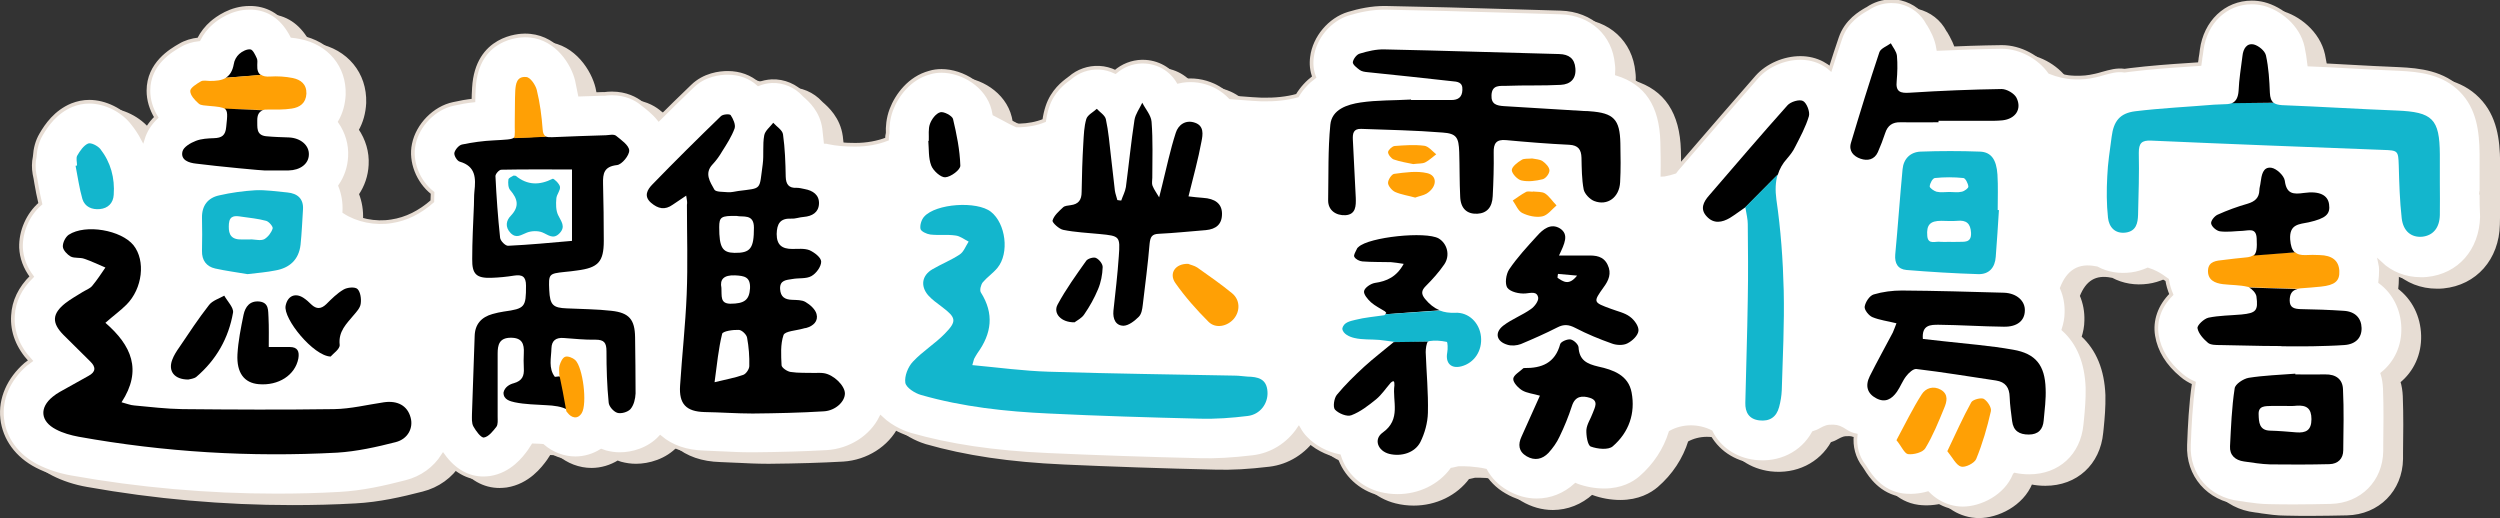 <?xml version="1.0" encoding="utf-8"?>
<!-- Generator: Adobe Illustrator 25.0.0, SVG Export Plug-In . SVG Version: 6.00 Build 0)  -->
<svg version="1.1" xmlns="http://www.w3.org/2000/svg" xmlns:xlink="http://www.w3.org/1999/xlink" x="0px" y="0px"
	 viewBox="0 0 1022.3 212" style="enable-background:new 0 0 1022.3 212;" xml:space="preserve">
<rect x="0" y="0" width="1022.3" height="212" fill="#333333" stroke="none"/>
<style type="text/css">
	.st0{fill:#E7DDD4;stroke:#E7DDD4;stroke-width:1.5;stroke-miterlimit:10;}
	.st1{fill:#FFFFFF;stroke:#E7DDD4;stroke-width:1.5;stroke-miterlimit:10;}
	.st2{fill:#13B6CD;}
	.st3{fill:#FFA005;}
</style>
<g id="圖層_4">
	<path class="st0" d="M1021.6,82.4l-0.9-0.1L1021.6,82.4L1021.6,82.4c0-1.4,0-2.7,0-4.1l0-3.5c0-2.8,0-5.6,0-8.4
		c-0.1-9.2-1.2-18.7-8.3-25.9c-7.3-7.4-17-8.4-25.5-8.8c-6.8-0.3-13.6-0.6-20.3-1c-5.3-0.3-10.8-0.6-16.3-0.8
		c-0.3-2.7-0.7-5.2-1.2-7.5c-2-9.1-10.3-15.5-17.4-17.3c-1.6-0.4-3.3-0.6-4.9-0.6c-10.6,0-19,8-20.5,19.5c-0.1,1.1-0.3,2.2-0.5,3.4
		l0,0.2c-0.1,0.7-0.2,1.4-0.3,2.1c-1.5,0.1-2.9,0.2-4.4,0.3c-7.8,0.5-15.9,1.1-24.1,2.1c-0.7,0.1-1.5,0.2-2.2,0.3
		c-3.2-0.5-6,0.4-9,1.2c-1,0.3-2,0.6-3,0.8c-3.1,0.7-5,0.9-8.7,0.8c-3.3-0.1-6.6-0.9-9.9-2.2c-4.4-6.2-12.2-10.3-19.5-10.3l-0.3,0
		c-8.3,0.1-16.8,0.4-25.8,0.8c-0.7-4.7-2.8-8.1-3.9-10l-0.1-0.1c-0.1-0.1-0.1-0.2-0.2-0.3c-2.3-4.4-6.3-7.5-11.2-8.7
		c-1.3-0.3-2.5-0.4-3.8-0.4c-3.5,0-6.9,1.1-9.8,3.1l-0.4,0.2c-2.4,1.4-8.2,4.7-10.6,11.8c-1.3,3.9-2.7,8-4.1,12.5
		c-1-0.9-2.1-1.6-3.2-2.2c-2.8-1.5-5.9-2.2-9.1-2.2c-6.6,0-13.5,3-17.7,7.7C716,45.6,706.8,56.2,698,66.5l-5,5.8
		c-0.4,0.5-0.8,0.9-1.2,1.5c-1.5,0.5-2.7,0.8-3.8,1c-0.4,0.1-0.8,0.2-1.3,0.2c0.1-4.9,0-9.5-0.1-13.5c-0.4-15-6.5-24.1-18.5-27.8
		c0.1-1.3,0.1-2.7-0.1-4.1c-1.1-12.3-10.4-20.8-23-21.2c-6.8-0.2-13.6-0.4-20.5-0.6c-16.7-0.5-34-1-51-1.3
		c-5.9-0.1-11.3,1.2-15.3,2.4c-7.6,2.3-13.9,9.7-14.9,17.7c-0.4,2.9-0.1,5.6,0.9,8.2c-2.8,2.1-5.1,4.6-6.9,7.6
		c-4.3,1.2-9.1,1.7-14.5,1.6c-2.6-0.1-5.2-0.3-7.7-0.5c-1.7-0.1-3.5-0.3-5.2-0.4c-3.2-3.4-6.9-5-8.3-5.5c-4.2-1.6-8.8-1.9-13-0.9
		c-3-5.1-8.5-8.2-14.5-8.2l-0.4,0c-4,0.1-7.8,1.6-10.8,4.2c-2.1-1-4.3-1.6-6.6-1.7c-4.4-0.2-8.7,1.3-12,4.2
		c-0.1,0.1-0.2,0.2-0.3,0.2l-0.1,0.1c-2.2,1.6-6.7,5-8.8,11.4c-0.6,1.8-1,3.6-1.3,5.7c-3.2,1.3-6.6,1.9-10.1,2c-0.4,0-0.8,0-1.2,0
		c-1.8-0.8-3.7-1.8-5.5-2.8c-1.2-0.6-2.4-1.3-3.6-1.9c-0.1-0.6-0.3-1.3-0.4-1.9c-2.4-9.8-12.6-15.7-21.1-15.7
		c-1.7,0-3.3,0.2-4.9,0.7c-8.2,2.2-13.4,9.3-15.6,15.1c-1.4,3.7-1.6,7.2-1.5,9.6c-0.2,0.8-0.3,1.6-0.3,2.5
		c-3.9,1.5-8.3,2.3-12.9,2.3c0,0,0,0-0.1,0c-4.3,0-7.7-0.3-11-1c-0.4-0.1-0.7-0.2-1.1-0.2c-0.2-2-0.4-3.8-0.6-5.5
		c-1-7.3-5.7-11.5-8-13.5l-0.1-0.1c-0.1-0.1-0.2-0.2-0.2-0.2c-3.3-3.6-8.1-5.7-13.1-5.5c-1.9,0.1-3.8,0.5-5.5,1.2
		c-3.3-3-7.7-4.6-12.5-4.6c-3.3,0-9.6,0.7-14.5,5.5c-4.9,4.7-9.4,9.1-13.7,13.4c-2.2-2.7-4.8-4.7-6.5-6l-0.6-0.5
		c-2.3-1.8-6.3-4-12.1-4c-1.2,0-2.2,0.1-2.9,0.2l-0.9,0c-3.1,0.1-6.1,0.2-9.3,0.3c-0.4-2-0.8-3.9-1.2-5.9c-1.6-6.7-8-17.1-19.1-18.2
		c-0.8-0.1-1.5-0.1-2.3-0.1c-2,0-19.5,0.6-20.7,21.4c-0.1,1.9-0.2,3.7-0.2,5.2c-2.8,0.3-5.6,0.8-8.2,1.4
		c-7.7,1.6-14.6,8.6-16.2,16.5c-1.5,7,1.7,15.2,7.7,19.9c0,1.1-0.1,2.1-0.1,2.9l0,0.5c-5.1,4.5-10.7,7.3-16.7,8.2
		c-6.6,1.1-14-0.4-19.3-3.9c0.2-3.8-0.4-7.3-1.7-10.6c2.4-3.5,3.8-7.6,4-11.9c0.3-5.1-1.2-10.1-4.1-14.3c1.9-3.3,2.9-7,3.1-11
		c0.4-11.9-7.4-21.3-19.4-23.6c-1.1-0.2-2.2-0.4-3.3-0.5c-3.5-6.8-8.6-10.7-15.1-11.4c-0.8-0.1-1.6-0.1-2.3-0.1
		c-7.6,0-13.3,4.3-15.4,6.1c-2.1,1.8-4,4.2-5.3,6.8c-2.8,0.3-5.5,1.1-7.8,2.5c-3.5,2-12.8,7.4-12.8,18.5c0,3.8,1.1,7.4,3.2,10.9
		c-2.7,2.6-4.5,5.5-5.5,8.8c-1.2-2.3-2.6-4.4-4.2-6.4c-4.1-5.3-11.2-8.8-17.7-8.8c-2.5,0-4.8,0.5-7.1,1.4c-6.7,2.8-10.4,8.2-12.6,12
		c-1.6,2.7-2.4,5.8-2.6,9.1c-0.5,2.3-0.5,4.7-0.1,7c0.3,1.3,0.5,2.5,0.7,3.8c0.5,2.8,1,5.6,1.7,8.4c-5.1,4.4-8.1,11.3-7.9,18
		c0.2,4.2,1.7,8.2,4.4,11.8c-4.8,4.7-7.4,10.1-7.7,16c-0.4,6.6,2,12.8,7.2,18.4c-0.7,0.5-1.3,1-2,1.5c-7.2,5.9-10.8,14-9.9,22.1
		c0.9,8.1,6,15.2,14.2,19.4c4.1,2.1,8.9,3.7,14.1,4.6c27.5,4.9,55.7,7.4,83.8,7.4c8.5,0,17.2-0.2,25.8-0.7
		c9.5-0.5,18.7-2.6,27.2-4.8c6.4-1.6,11.8-5.5,15.2-10.9c4.5,6.2,10.1,9.4,16.5,9.4c0.9,0,1.9-0.1,2.8-0.2c8.9-1.4,13.9-8.1,16-11
		c0.5-0.7,1-1.5,1.5-2.3c0.8,0,1.7,0.1,2.5,0.1l1.4,0.1c3.8,3.3,8.6,5.1,13.4,5.1c3.7,0,7.4-1.1,10.6-3.1c0.6,0.2,1.1,0.4,1.7,0.6
		c1.9,0.5,3.8,0.8,5.9,0.8c5,0,11.8-1.8,16.5-6.9c4.6,3.9,10.6,6,18,6.2c2.3,0.1,4.5,0.2,6.8,0.3l0.2,0c3.9,0.2,8,0.4,12.2,0.4l1,0
		c11.4-0.1,21-0.4,30-0.9c9.4-0.6,18-6,22-14c4.8,4.6,10.4,6.4,12,6.9c16.1,4.6,34,7.3,56.3,8.3c19.8,0.9,40.6,1.6,61.9,2.1
		c6.7,0.2,13.5-0.2,22-1.2c7.6-0.9,14.4-5.2,18.7-11.6c0.8,1.4,1.7,2.7,2.8,3.8c3.5,3.7,8.6,6.4,13.7,7.4
		c2.3,7.5,8.6,13.4,16.6,15.4c2.4,0.6,4.8,0.9,7.3,0.9c8.9,0,17.2-4,22.2-10.8l0.6-0.1c0.7-0.2,1.4-0.3,2.2-0.5c1.4,0,3,0,4.5,0.1
		c2.1,0.2,4.3,0.4,6.4,0.9c1.9,3.5,4.9,6.6,8.6,8.7c3.9,2.3,8.1,3.5,12.4,3.5c5.8,0,11.4-2.2,15.9-6.3c0.2,0.1,0.3,0.1,0.5,0.2
		c3.5,1.3,7.4,2,11.2,2c7.3,0,12.1-2.8,14.8-5.1c5.9-5.1,10.1-11.5,12.3-18.6c5-2.8,11.3-2.8,16.5-0.2c3.4,6.8,9.9,11.2,17.9,12.2
		c10.1,1.2,19.4-3.3,24.1-11.8c1-0.3,2-0.7,3-1.3c1.9-1,2.6-1.4,5.2-1.3c1.8,0.1,2.8,0.5,5.1,2c1.2,0.8,2.5,1.3,3.9,1.6
		c-0.5,4.4,0.7,8.9,3.4,12.4c0.1,0.2,0.5,0.8,0.8,1.2c1.8,2.9,6.2,9.7,15,10.9c3.2,0.4,6.8,0.2,10.3-0.8c2.6,2.6,5.5,4.4,8.9,5.4
		c1.7,0.5,3.5,0.8,5.4,0.8c7.6,0,17.6-4.8,21.2-13.7l0.1-0.1c1.9,0.4,3.8,0.6,5.9,0.6c12.5,0,21.7-8.4,22.9-21l0.2-1.9
		c0.4-4,0.8-8.6,0.7-13.4c-0.4-10.1-3.6-18.1-9.8-23.7c0.7-2.2,1.2-4.5,1.2-6.9c0.1-3.4-0.5-6.8-1.9-10c2.7-6.9,7.1-9.5,13.7-8.2
		c0.2,0,0.4,0.1,0.6,0.1l0,0c4.3,2.3,9.2,3.1,14.3,2.4c2.3-0.3,4.5-1,6.6-1.9c1.3,0.4,2.4,0.9,3.4,1.4c1.6,0.8,3,1.8,4.5,2.9
		c0.3,2,0.9,4,1.7,5.9c-4.8,4.8-6.9,10.8-5.9,16.8c1,6,4.3,11.5,10.1,16.3c1.5,1.3,3.2,2.3,5,3.1c-1.3,8.8-1.7,17.6-2,25.3
		c-0.6,12.4,7.9,22.2,20.5,23.7c0.9,0.1,1.7,0.2,2.7,0.4c2.9,0.4,6.2,0.9,9.8,0.9c3.4,0.1,7.1,0.1,10.7,0.1c4.5,0,9.2-0.1,14.3-0.2
		c12.7-0.3,22-9.7,22.2-22.3l0-2.5c0.1-7.5,0.2-15.3-0.1-23.2c-0.1-2.1-0.4-4.1-1-6c5.6-4.5,8.7-11.3,8.5-18.8
		c-0.2-7.6-3.6-14.4-9.4-18.7c0.2-1.6,0.3-3.3,0.3-4.9c0-0.9-0.1-1.9-0.3-2.8c4.4,4.2,10.2,6.5,16.6,6.5c0.9,0,1.7,0,2.6-0.1
		c13.1-1.3,22.1-11.5,22.4-25.4C1021.6,88.6,1021.6,85.5,1021.6,82.4z"/>
</g>
<g id="圖層_3">
	<path class="st1" d="M1014.7,78.9l-0.9-0.1L1014.7,78.9L1014.7,78.9c0-1.4,0-2.7,0-4.1l0-3.5c0-2.8,0-5.6,0-8.4
		c-0.1-9.2-1.2-18.7-8.3-25.9c-7.3-7.4-17-8.4-25.5-8.8c-6.8-0.3-13.6-0.6-20.3-1c-5.3-0.3-10.8-0.6-16.3-0.8
		c-0.3-2.7-0.7-5.2-1.2-7.5c-2-9.1-10.3-15.5-17.4-17.3c-1.6-0.4-3.3-0.6-4.9-0.6c-10.6,0-19,8-20.5,19.5c-0.1,1.1-0.3,2.2-0.5,3.4
		l0,0.2c-0.1,0.7-0.2,1.4-0.3,2.1c-1.5,0.1-2.9,0.2-4.4,0.3c-7.8,0.5-15.9,1.1-24.1,2.1c-0.7,0.1-1.5,0.2-2.2,0.3
		c-3.2-0.5-6,0.4-9,1.2c-1,0.3-2,0.6-3,0.8c-3.1,0.7-5,0.9-8.7,0.8c-3.3-0.1-6.6-0.9-9.9-2.2c-4.4-6.2-12.2-10.3-19.5-10.3l-0.3,0
		c-8.3,0.1-16.8,0.4-25.8,0.8c-0.7-4.7-2.8-8.1-3.9-10l-0.1-0.1c-0.1-0.1-0.1-0.2-0.2-0.3c-2.3-4.4-6.3-7.5-11.2-8.7
		c-1.3-0.3-2.5-0.4-3.8-0.4c-3.5,0-6.9,1.1-9.8,3.1l-0.4,0.2c-2.4,1.4-8.2,4.7-10.6,11.8c-1.3,3.9-2.7,8-4.1,12.5
		c-1-0.9-2.1-1.6-3.2-2.2c-2.8-1.5-5.9-2.2-9.1-2.2c-6.6,0-13.5,3-17.7,7.7C709.1,42.1,700,52.7,691.1,63l-5,5.8
		c-0.4,0.5-0.8,0.9-1.2,1.5c-1.5,0.5-2.7,0.8-3.8,1c-0.4,0.1-0.8,0.2-1.3,0.2c0.1-4.9,0-9.5-0.1-13.5c-0.4-15-6.5-24.1-18.5-27.8
		c0.1-1.3,0.1-2.7-0.1-4.1C660,14,650.8,5.5,638.2,5.1c-6.8-0.2-13.6-0.4-20.5-0.6c-16.7-0.5-34-1-51-1.3
		c-5.9-0.1-11.3,1.2-15.3,2.4c-7.6,2.3-13.9,9.7-14.9,17.7c-0.4,2.9-0.1,5.6,0.9,8.2c-2.8,2.1-5.1,4.6-6.9,7.6
		c-4.3,1.2-9.1,1.7-14.5,1.6c-2.6-0.1-5.2-0.3-7.7-0.5c-1.7-0.1-3.5-0.3-5.2-0.4c-3.2-3.4-6.9-5-8.3-5.5c-4.2-1.6-8.8-1.9-13-0.9
		c-3-5.1-8.5-8.2-14.5-8.2l-0.4,0c-4,0.1-7.8,1.6-10.8,4.2c-2.1-1-4.3-1.6-6.6-1.7c-4.4-0.2-8.7,1.3-12,4.2
		c-0.1,0.1-0.2,0.2-0.3,0.2l-0.1,0.1c-2.2,1.6-6.7,5-8.8,11.4c-0.6,1.8-1,3.6-1.3,5.7c-3.2,1.3-6.6,1.9-10.1,2c-0.4,0-0.8,0-1.2,0
		c-1.8-0.8-3.7-1.8-5.5-2.8c-1.2-0.6-2.4-1.3-3.6-1.9c-0.1-0.6-0.3-1.3-0.4-1.9C403.7,34.9,393.5,29,385,29c-1.7,0-3.3,0.2-4.9,0.7
		c-8.2,2.2-13.4,9.3-15.6,15.1c-1.4,3.7-1.6,7.2-1.5,9.6c-0.2,0.8-0.3,1.6-0.3,2.5c-3.9,1.5-8.3,2.3-12.9,2.3c0,0,0,0-0.1,0
		c-4.3,0-7.7-0.3-11-1c-0.4-0.1-0.7-0.2-1.1-0.2c-0.2-2-0.4-3.8-0.6-5.5c-1-7.3-5.7-11.5-8-13.5l-0.1-0.1c-0.1-0.1-0.2-0.2-0.2-0.2
		c-3.3-3.6-8.1-5.7-13.1-5.5c-1.9,0.1-3.8,0.5-5.5,1.2c-3.3-3-7.7-4.6-12.5-4.6c-3.3,0-9.6,0.7-14.5,5.5c-4.9,4.7-9.4,9.1-13.7,13.4
		c-2.2-2.7-4.8-4.7-6.5-6l-0.6-0.5c-2.3-1.8-6.3-4-12.1-4c-1.2,0-2.2,0.1-2.9,0.2l-0.9,0c-3.1,0.1-6.1,0.2-9.3,0.3
		c-0.4-2-0.8-3.9-1.2-5.9c-1.6-6.7-8-17.1-19.1-18.2c-0.8-0.1-1.5-0.1-2.3-0.1c-2,0-19.5,0.6-20.7,21.4c-0.1,1.9-0.2,3.7-0.2,5.2
		c-2.8,0.3-5.6,0.8-8.2,1.4c-7.7,1.6-14.6,8.6-16.2,16.5c-1.5,7,1.7,15.2,7.7,19.9c0,1.1-0.1,2.1-0.1,2.9l0,0.5
		c-5.1,4.5-10.7,7.3-16.7,8.2c-6.6,1.1-14-0.4-19.3-3.9c0.2-3.8-0.4-7.3-1.7-10.6c2.4-3.5,3.8-7.6,4-11.9c0.3-5.1-1.2-10.1-4.1-14.3
		c1.9-3.3,2.9-7,3.1-11c0.4-11.9-7.4-21.3-19.4-23.6c-1.1-0.2-2.2-0.4-3.3-0.5c-3.5-6.8-8.6-10.7-15.1-11.4
		c-0.8-0.1-1.6-0.1-2.3-0.1c-7.6,0-13.3,4.3-15.4,6.1c-2.1,1.8-4,4.2-5.3,6.8c-2.8,0.3-5.5,1.1-7.8,2.5c-3.5,2-12.8,7.4-12.8,18.5
		c0,3.8,1.1,7.4,3.2,10.9c-2.7,2.6-4.5,5.5-5.5,8.8c-1.2-2.3-2.6-4.4-4.2-6.4c-4.1-5.3-11.2-8.8-17.7-8.8c-2.5,0-4.8,0.5-7.1,1.4
		c-6.7,2.8-10.4,8.2-12.6,12c-1.6,2.7-2.4,5.8-2.6,9.1c-0.5,2.3-0.5,4.7-0.1,7c0.3,1.3,0.5,2.5,0.7,3.8c0.5,2.8,1,5.6,1.7,8.4
		c-5.1,4.4-8.1,11.3-7.9,18c0.2,4.2,1.7,8.2,4.4,11.8c-4.8,4.7-7.4,10.1-7.7,16c-0.4,6.6,2,12.8,7.2,18.4c-0.7,0.5-1.3,1-2,1.5
		C3.6,155,0,163,0.9,171.2c0.9,8.1,6,15.2,14.2,19.4c4.1,2.1,8.9,3.7,14.1,4.6c27.5,4.9,55.7,7.4,83.8,7.4c8.5,0,17.2-0.2,25.8-0.7
		c9.5-0.5,18.7-2.6,27.2-4.8c6.4-1.6,11.8-5.5,15.2-10.9c4.5,6.2,10.1,9.4,16.5,9.4c0.9,0,1.9-0.1,2.8-0.2c8.9-1.4,13.9-8.1,16-11
		c0.5-0.7,1-1.5,1.5-2.3c0.8,0,1.7,0.1,2.5,0.1l1.4,0.1c3.8,3.3,8.6,5.1,13.4,5.1c3.7,0,7.4-1.1,10.6-3.1c0.6,0.2,1.1,0.4,1.7,0.6
		c1.9,0.5,3.8,0.8,5.9,0.8c5,0,11.8-1.8,16.5-6.9c4.6,3.9,10.6,6,18,6.2c2.3,0.1,4.5,0.2,6.8,0.3l0.2,0c3.9,0.2,8,0.4,12.2,0.4l1,0
		c11.4-0.1,21-0.4,30-0.9c9.4-0.6,18-6,22-14c4.8,4.6,10.4,6.4,12,6.9c16.1,4.6,34,7.3,56.3,8.3c19.8,0.9,40.6,1.6,61.9,2.1
		c6.7,0.2,13.5-0.2,22-1.2c7.6-0.9,14.4-5.2,18.7-11.6c0.8,1.4,1.7,2.7,2.8,3.8c3.5,3.7,8.6,6.4,13.7,7.4
		c2.3,7.5,8.6,13.4,16.6,15.4c2.4,0.6,4.8,0.9,7.3,0.9c8.9,0,17.2-4,22.2-10.8l0.6-0.1c0.7-0.2,1.4-0.3,2.2-0.5c1.4,0,3,0,4.5,0.1
		c2.1,0.2,4.3,0.4,6.4,0.9c1.9,3.5,4.9,6.6,8.6,8.7c3.9,2.3,8.1,3.5,12.4,3.5c5.8,0,11.4-2.2,15.9-6.3c0.2,0.1,0.3,0.1,0.5,0.2
		c3.5,1.3,7.4,2,11.2,2c7.3,0,12.1-2.8,14.8-5.1c5.9-5.1,10.1-11.5,12.3-18.6c5-2.8,11.3-2.8,16.5-0.2c3.4,6.8,9.9,11.2,17.9,12.2
		c10.1,1.2,19.4-3.3,24.1-11.8c1-0.3,2-0.7,3-1.3c1.9-1,2.6-1.4,5.2-1.3c1.8,0.1,2.8,0.5,5.1,2c1.2,0.8,2.5,1.3,3.9,1.6
		c-0.5,4.4,0.7,8.9,3.4,12.4c0.1,0.2,0.5,0.8,0.8,1.2c1.8,2.9,6.2,9.7,15,10.9c3.2,0.4,6.8,0.2,10.3-0.8c2.6,2.6,5.5,4.4,8.9,5.4
		c1.7,0.5,3.5,0.8,5.4,0.8c7.6,0,17.6-4.8,21.2-13.7l0.1-0.1c1.9,0.4,3.8,0.6,5.9,0.6c12.5,0,21.7-8.4,22.9-21l0.2-1.9
		c0.4-4,0.8-8.6,0.7-13.4c-0.4-10.1-3.6-18.1-9.8-23.7c0.7-2.2,1.2-4.5,1.2-6.9c0.1-3.4-0.5-6.8-1.9-10c2.7-6.9,7.1-9.5,13.7-8.2
		c0.2,0,0.4,0.1,0.6,0.1l0,0c4.3,2.3,9.2,3.1,14.3,2.4c2.3-0.3,4.5-1,6.6-1.9c1.3,0.4,2.4,0.9,3.4,1.4c1.6,0.8,3,1.8,4.5,2.9
		c0.3,2,0.9,4,1.7,5.9c-4.8,4.8-6.9,10.8-5.9,16.8c1,6,4.3,11.5,10.1,16.3c1.5,1.3,3.2,2.3,5,3.1c-1.3,8.8-1.7,17.6-2,25.3
		c-0.6,12.4,7.9,22.2,20.5,23.7c0.9,0.1,1.7,0.2,2.7,0.4c2.9,0.4,6.2,0.9,9.8,0.9c3.4,0.1,7.1,0.1,10.7,0.1c4.5,0,9.2-0.1,14.3-0.2
		c12.7-0.3,22-9.7,22.2-22.3l0-2.5c0.1-7.5,0.2-15.3-0.1-23.2c-0.1-2.1-0.4-4.1-1-6c5.6-4.5,8.7-11.3,8.5-18.8
		c-0.2-7.6-3.6-14.4-9.4-18.7c0.2-1.6,0.3-3.3,0.3-4.9c0-0.9-0.1-1.9-0.3-2.8c4.4,4.2,10.2,6.5,16.6,6.5c0.9,0,1.7,0,2.6-0.1
		c13.1-1.3,22.1-11.5,22.4-25.4C1014.7,85.1,1014.7,82,1014.7,78.9z"/>
</g>
<g id="圖層_2">
	<path d="M280.6,80c-2.3,1.5-3.9,2.6-5.5,3.7c-3.2,2.3-6,1.7-8.9-0.8c-3.1-2.7-1.4-5.4,0.4-7.3c9.2-9.5,18.7-18.9,28.2-28.1
		c0.8-0.8,3.6-1,4-0.4c1,1.5,2.1,3.9,1.6,5.4c-1.2,3.3-3.2,6.4-5.1,9.4c-1.1,1.9-2.4,3.7-3.9,5.3c-3.5,3.7-1,7.2,0.7,10.3
		c0.6,1.1,3.6,0.9,5.6,1.1c1.4,0.1,2.8-0.3,4.2-0.5c9.9-1.3,8.5-0.1,10-11c0.5-3.8-0.1-7.9,0.6-11.7c0.3-1.9,2.4-3.5,3.7-5.2
		c1.4,1.6,3.8,3,4,4.8c0.8,5.7,1,11.5,1.1,17.3c0.1,3.1,1.3,4.7,4.5,4.5c1.1,0,2.2,0.3,3.2,0.5c3.4,0.6,6.1,2.4,5.9,6.1
		c-0.2,3.5-2.8,5-6.2,5.3c-1.7,0.1-3.4,0.8-5.1,0.7c-4.6-0.2-5.9,2.1-6,6.3c0,4.5,2.2,6.1,6.4,6.1c2.3,0,4.9-0.3,7,0.5
		c2,0.9,4.8,3,4.8,4.7c0,2-2,4.8-4,5.9c-2.1,1.2-5.2,0.7-7.8,1.2c-2.4,0.4-5.2,0.4-5,4.1c0.2,3.2,1.9,4.3,4.9,4.4
		c1.9,0.1,4,0,5.5,0.9c1.9,1.1,4,3,4.5,4.9c0.8,2.9-1.3,4.9-4.2,5.7c-0.5,0.1-0.9,0.1-1.4,0.3c-2.8,0.8-7.3,1-7.9,2.6
		c-1.3,3.8-1,8.2-0.8,12.4c0.1,1,2.3,2.5,3.7,2.7c3.2,0.5,6.6,0.3,9.8,0.4c1.3,0,2.5-0.1,3.8,0.1c4,0.6,8.6,5.1,8.6,8.3
		c0,3.3-3.8,7-8.6,7.3c-9.7,0.6-19.4,0.8-29.1,0.9c-6.6,0-13.1-0.5-19.7-0.6c-7.5-0.2-10.5-3.3-10-10.8c0.8-12.5,2.2-24.9,2.7-37.3
		c0.5-12.2,0.1-24.4,0.1-36.6C281.1,82.7,280.9,81.9,280.6,80z M292.2,156.3c4.8-1.2,8.4-1.8,11.7-3c1.2-0.4,2.5-2.4,2.5-3.6
		c0.1-3.9-0.2-7.8-0.9-11.6c-0.2-1.3-2.2-3.2-3.4-3.2c-2.3-0.1-6.5,0.5-6.8,1.6C293.8,142.6,293.2,148.9,292.2,156.3z M301.2,88.3
		c-6.3-0.1-7.1,0.4-7.1,4.6c0,8.3,1.3,10.4,6.2,10.5c6.6,0.1,8-1.8,8-10.3C308.3,87.3,303.8,88.9,301.2,88.3z M295,117.7
		c0.2,3.4-0.6,6.4,3.6,6.5c5.9,0,7.8-1.6,8.1-6.3c0.2-4.7-2.3-5.1-6.1-5.3C295.9,112.4,294.3,114.3,295,117.7z"/>
	<path d="M259.7,137.9c-0.1-7.2-2.4-10-9.6-10.8c-6.1-0.7-12.2-0.7-18.3-1c-5.7-0.2-6.9-1.4-7.2-7.4c-0.3-6.7-0.2-6.8,6.3-7.5
		c1.7-0.2,3.4-0.3,5.1-0.6c8.6-1.1,10.9-3.5,10.9-12.1c0-7.8-0.1-15.6-0.3-23.4c-0.1-4.2,0.4-7,5.7-7.6c2-0.2,5.1-4,5-6
		c-0.1-2.1-3.3-4.3-5.4-6c-0.9-0.7-2.7-0.3-4.1-0.2c-7.4,0.2-14.7,0.5-22.1,0.8c-1.1,0-1.9,0-2.6-0.3c-0.6,0-1.2,0.1-1.8,0.1
		c-3.6,0.1-7.3,0.4-11,0.3c-1,0.9-3.3,0.9-8.4,1.2c-4.3,0.2-8.7,0.8-13,1.7c-1.3,0.3-2.8,2.1-3.1,3.4c-0.2,1.1,1.1,3.3,2.2,3.6
		c6.6,1.9,6.6,6.8,6,12.2c-0.2,1.9-0.1,3.7-0.2,5.6c-0.3,7.3-0.7,14.7-0.7,22c-0.1,6.2,1.7,7.9,7.8,7.7c3.1-0.1,6.2-0.4,9.3-0.9
		c3.3-0.5,4.9,0.3,4.9,4.1c0,8.8-0.4,9.4-9.1,10.6c-1.5,0.2-3.1,0.6-4.6,1c-4.6,1.3-7.2,4.2-7.3,9.1c-0.3,10.6-0.8,21.2-1.1,31.8
		c0,1.7-0.2,3.7,0.6,5.1c1,1.8,3.1,4.7,4.3,4.5c1.9-0.3,3.7-2.6,5.1-4.4c0.7-1,0.5-2.7,0.5-4.1c0-8.6,0-17.2,0-25.8
		c0-3.5,0.6-6.5,5.4-6.5c4.6,0,5.5,2.5,5.3,6.3c-0.1,2-0.1,4.1,0,6.1c0.2,3.2-0.6,5.2-4.1,6.2c-1.6,0.4-3.7,1.5-4.2,3.8
		c-0.1,3,2.9,3.6,4.6,4c4.3,0.9,8.7,0.9,13.1,1.2c2.5,0.1,6.5,0.5,8.6,2c-0.5-3.3-1.2-6.3-1.7-10.1c-0.1-0.5-0.7-1.6-0.8-2.1
		c-0.1-0.4-0.1-0.8-0.2-1.2c-0.3-0.1-0.5-0.2-0.8-0.4l-1.8,0.2c-2.7-3.5-1.5-7.7-1.4-11.7c0.1-3.1,1.8-4.4,4.9-4.2
		c4.4,0.3,8.7,0.8,13.1,0.7c3.5,0,4.5,1.2,4.5,4.7c0,7,0.2,14,0.9,21c0.1,1.6,2,3.7,3.5,4.2c1.6,0.5,4.3-0.3,5.4-1.5
		c1.4-1.6,2-4.2,2.1-6.4C259.9,153.2,259.8,145.6,259.7,137.9z M207.8,100.5c-1.1,0.1-3.2-2-3.3-3.3c-0.9-8.4-1.5-16.8-1.9-25.2
		c0-0.9,1.5-2.6,2.4-2.6c9.7-0.2,19.3-0.1,28.9-0.1v29.2C224.9,99.3,216.3,100.1,207.8,100.5z"/>
	<path d="M43.1,132c10.6,9.2,15.2,19.3,6.6,32.5c2,0.5,3.6,1.2,5.2,1.3c6.5,0.6,13.1,1.4,19.7,1.5c20.7,0.2,41.3,0.3,62,0
		c6.8-0.1,13.6-1.8,20.4-2.8c5.6-0.8,9.6,1.4,10.9,6.2c1.2,4.2-1,8.8-6.1,10.1c-7.8,2-15.9,3.8-23.9,4.3
		c-35.5,1.9-70.7-0.2-105.7-6.5c-3.2-0.6-6.5-1.5-9.3-3c-6.4-3.3-6.9-8.9-1.3-13.4c1.8-1.5,3.9-2.5,6-3.7c2.8-1.6,5.7-3.2,8.6-4.8
		c3-1.6,3.1-3.6,0.7-5.9c-3.7-3.6-7.3-7.3-11-10.9c-4.8-4.9-4.6-8.6,0.8-12.9c2.2-1.7,4.7-3.1,7.1-4.6c1.3-0.8,3-1.4,3.9-2.5
		c2-2.4,3.7-5,5.4-7.5c-2.9-1.2-5.7-2.6-8.7-3.6c-1.7-0.6-3.9-0.1-5.5-0.9c-1.4-0.8-3.1-2.6-3.2-4c-0.1-1.7,1.1-4,2.4-4.9
		c6.9-4.5,21.5-1.9,26.5,4.3c5,6.3,3.7,17.7-2.9,24.3C49.3,127,46.4,129.1,43.1,132z"/>
	<path d="M577,40.9c5.5,0,11,0,16.5,0c2.7,0,4.4-1.1,4.5-4.1c0.2-3.3-2.1-3.4-4.3-3.6c-11.5-1.3-23-2.5-34.6-3.7
		c-1.1-0.1-2.3-0.3-3.1-0.9c-1.2-0.9-2.9-2.2-2.8-3.2c0.2-1.3,1.6-3.2,2.9-3.5c3.3-1,6.7-1.8,10.1-1.7c23.8,0.5,47.6,1.3,71.4,1.9
		c3.9,0.1,6.3,1.8,6.6,5.8c0.4,4.3-2,6.6-6,6.8c-7.3,0.4-14.7,0.1-22.1,0.4c-2.6,0.1-6-0.6-6.2,3.8c-0.2,3.8,2.2,4.3,5.1,4.5
		c10.9,0.7,21.9,1.3,32.8,2c0.8,0,1.6,0,2.3,0.1c9.8,0.7,12.3,3.3,12.5,13.1c0.1,5.3,0.2,10.6-0.1,15.9c-0.3,6.2-5.2,9.8-10.6,7.7
		c-1.8-0.7-3.9-2.9-4.3-4.7c-0.8-4.2-0.8-8.7-0.9-13c-0.1-3.3-1.3-5.1-5-5.3c-8.6-0.4-17.2-1.1-25.8-1.9c-4.1-0.4-5.2,1.4-5.1,5.1
		c0.1,5.9-0.1,11.9-0.4,17.8c-0.2,4.6-2.4,7-6.3,7.2c-4.2,0.2-6.8-2.1-7-6.9c-0.3-6.1-0.2-12.2-0.4-18.3c-0.2-6-1.1-7.6-6.8-8
		c-11.1-0.9-22.2-1.1-33.3-1.5c-3.2-0.1-3.5,1.9-3.4,4.3c0.4,8,0.8,15.9,1.2,23.9c0.1,3.2,0.1,6.8-4.2,7.1c-3.9,0.2-7.1-2-7.1-6
		C543.3,71.5,543,61.2,544,51c0.6-6.3,7-8.3,12.4-9.1c6.8-1,13.7-0.8,20.6-1.2C577,40.8,577,40.8,577,40.9z"/>
	<path class="st2" d="M397.6,149.3c10.8,1,21,2.4,31.3,2.7c25.4,0.8,50.7,1.1,76.1,1.6c1.7,0,3.4,0.3,5.1,0.4
		c4.2,0.1,7.9,0.8,8.2,6.2c0.3,4.8-3,9.3-8.1,9.9c-6.5,0.8-13.1,1.3-19.7,1.1c-20.5-0.5-41-1.1-61.5-2.1
		c-17.7-0.8-35.3-2.7-52.4-7.6c-2.5-0.7-6.1-3-6.4-5c-0.4-2.7,1.1-6.5,3.1-8.6c3.9-4.2,9-7.3,13-11.4c5.1-5.2,4.7-6.6-1.1-11
		c-2-1.5-4.1-3-5.7-4.8c-3.2-3.8-2.5-8.1,1.8-10.6c3.6-2.1,7.6-3.7,11.1-6c1.7-1.1,2.5-3.5,3.7-5.3c-1.8-0.9-3.5-2.3-5.4-2.5
		c-3.4-0.5-6.9,0-10.3-0.4c-1.5-0.2-3.8-1.3-4-2.3c-0.3-1.5,0.4-3.8,1.5-5c4.8-5.4,21.6-6.5,27.3-2c6.1,4.8,7.6,16.9,2.7,22.9
		c-1.8,2.2-4.2,3.8-6,5.9c-0.8,1-1.4,3.3-0.8,4.2c5.5,8.7,4.4,16.8-1.4,24.8c-0.5,0.8-1,1.6-1.4,2.4
		C398.2,147.1,398.1,147.6,397.6,149.3z"/>
	<path class="st2" d="M929.7,42c0.8,0.6,1.9,0.9,3.5,1c15.6,0.6,31.3,1.6,46.9,2.2c14.6,0.6,17.5,3.4,17.6,17.9c0,3.9,0,7.8,0,11.7
		c0,4.4,0.1,8.8,0,13.1c-0.1,5.2-2.7,8.4-7.2,8.9c-4.4,0.4-7.8-2.2-8.4-7.6c-0.8-7.1-1-14.3-1.2-21.5c-0.2-6.1-0.3-6.2-6.4-6.4
		c-31.6-1.2-63.2-2.4-94.8-3.8c-4-0.2-5.1,1.1-5.1,5c0.2,8.4-0.1,16.9-0.3,25.3c-0.1,3.5-0.8,6.7-5,7.3c-4.5,0.6-6.9-2.3-7.3-6.1
		c-0.6-5.6-0.6-11.2-0.3-16.8c0.2-5.4,1.1-10.9,1.8-16.3c0.8-6.3,3.3-9.6,9.6-10.4c10.7-1.3,21.5-1.8,32.3-2.7
		c1.6-0.1,3.1-0.1,4.7-0.2c1.1,0,2-0.2,2.7-0.5"/>
	<path d="M912.7,42.2c1.7-0.8,2.5-2.4,2.7-5c0.2-4.8,1-9.6,1.6-14.4c0.3-2.8,1.7-5.3,4.7-4.6c1.9,0.5,4.5,2.6,4.9,4.5
		c1.1,5,1.4,10.2,1.6,15.3c0.1,1.9,0.5,3.2,1.5,4"/>
	<path d="M566.4,128.5l0.5-0.5c-0.1-0.2-0.3-0.4-0.6-0.7c-1.9-1.2-4-2.2-5.7-3.7c-1.3-1.2-3.1-3.3-2.8-4.6c0.3-1.4,2.7-3,4.4-3.3
		c4.9-0.7,8.9-2.5,11.8-7.8c-2.1-0.3-3.7-0.6-5.2-0.7c-3.9-0.1-7.8,0-11.7-0.3c-1.2-0.1-2.8-0.9-3.3-1.9c-0.4-0.7,0.6-2.2,1.1-3.3
		c0.1-0.3,0.4-0.5,0.6-0.7c4.3-4.1,27.5-6.5,32.8-3.5c3.5,2.1,4.8,6.9,2.3,10.6c-2.2,3.2-4.8,6.1-7.6,8.9c-1.8,1.8-1.9,3.2-0.3,5.2
		c1.8,2.2,3.7,3.7,6,4.7"/>
	<path class="st2" d="M588.8,127c1.8,0.7,3.8,1,6.2,0.9c5.6-0.3,10,4.1,10.6,9.7c0.6,5.8-2.7,10.8-8,12.2c-4.2,1.1-6.6-1.3-5.8-5.6
		c0.3-1.5,0.2-4.4-0.2-4.4c-2.4-0.5-4.9-0.7-7.3-0.3c-0.1,0-0.2,0.1-0.2,0.2l-14.1,0.3c0.1-0.1,0.2-0.2,0.3-0.2
		c-2.4-0.3-4.3-0.6-6.2-0.8c-3.4-0.3-7,0-10.3-0.8c-1.8-0.4-4.7-1.6-4.9-3.8c0.5-2.7,3.4-3.1,5.3-3.6c3.9-1,7.9-1.3,11.9-1.9
		l0.4-0.4"/>
	<path d="M569.9,139.9c-4.4,3.7-8.4,6.7-12.1,10.1c-3.9,3.6-7.7,7.3-11.1,11.4c-1.2,1.4-1.7,5.1-0.8,6.1c1.5,1.6,4.9,3,6.7,2.3
		c3.7-1.4,7-4,10.1-6.5c2.3-1.9,4-4.5,6-6.8c1.5-1.3,1.5-0.3,1.5,1.1c-0.9,6.5,2.9,13.8-4.8,19.3c-3.8,2.7-2,7.5,2.7,8.7
		c4.9,1.2,10.4-0.4,12.7-4.8c1.8-3.6,3-7.9,3.1-12c0.2-8.2-0.6-16.5-0.9-24.8c0-1.4,0.3-3.7,0.9-4.3L569.9,139.9z"/>
	<path class="st3" d="M939.5,118.1c0.4-0.1,0.7-0.1,1.2-0.2c2.8-0.2,5.6-0.4,8.4-0.7c5.7-0.6,7.7-2.3,7.5-6.4
		c-0.2-4.2-2.9-6.4-8.1-6.5c-1.9-0.1-3.8-0.1-5.6,0c-2,0.1-3.5-0.3-4.4-1.2l-16.8,1.1c-0.8,0.6-1.9,1-3.6,1.1c-3,0.3-5.9,0.6-8.9,1
		c-2.8,0.3-6.1,0.5-6.3,4.2c-0.2,4,2.8,5.3,6.1,5.7c3.4,0.4,6.9,0.3,10.2,1.1c0.2,0,0.3,0.1,0.5,0.2"/>
	<path d="M919.7,117.6c1.3,0.6,2.8,2.3,3,3.6c0.8,5.9-0.2,6.8-6.1,7.4c-4.5,0.4-9.1,0.4-13.5,1.3c-1.8,0.4-4.7,3.1-4.5,4.3
		c0.4,2.2,2.4,4.4,4.3,6c1.1,0.9,3.3,0.9,5,0.9c8.3,0.1,15.1,0.4,23.4,0.4c0.6,0,1.6,0,2,0.1c4.2,0,8,0.1,12.2,0
		c4.4-0.1,8.8-0.2,13.1-0.5c4.7-0.3,7.2-3,7.1-7c-0.1-4-2.6-6.7-7.2-7c-5.9-0.4-11.9-0.6-17.8-0.7c-2.4-0.1-4.4-0.5-4.4-3.5
		c0-2.6,0.9-4.2,3.2-4.7"/>
	<path d="M938.4,103.2c-1.2-1-1.7-2.8-1.9-5.3c-0.4-6.3,3.7-6.2,7.6-7c7-1.6,8.9-3.3,8.3-7.4c-0.5-3.7-3.9-5.5-10.3-4.6
		c-4.3,0.6-7.1,0.5-7.8-5c-0.3-2.1-3.4-5-5.5-5.3c-3.5-0.5-4,3.1-4.4,6c-0.1,1.1-0.5,2.2-0.5,3.2c-0.1,3.1-1.8,4.6-4.8,5.5
		c-4.2,1.2-8.3,2.7-12.3,4.5c-1.3,0.6-2.9,2.6-2.6,3.7c0.3,1.3,2.2,2.9,3.6,3.1c3.1,0.4,6.2-0.1,9.3-0.2c2.5-0.1,5.5-1.4,5.7,3.1
		c0.2,3.9,0,5.9-1.2,7L938.4,103.2z"/>
	<path d="M486,80.3c2,0.2,3.9,0.5,5.9,0.6c5,0.3,7.7,2.4,7.8,6.3c0.1,4.5-2.4,6.5-6.6,6.9c-6.4,0.5-12.8,1.2-19.2,1.5
		c-2.9,0.1-3.5,1.3-3.8,4c-0.7,8.4-1.8,16.7-2.8,25.1c-0.2,1.7-0.5,3.7-1.6,4.8c-1.7,1.7-4.1,3.6-6.2,3.7c-3.3,0-4.5-2.8-4.2-6.1
		c0.8-7.4,1.7-14.9,2.2-22.3c0.6-8.2,0.4-8.3-7.8-9.1c-5-0.5-10-0.7-14.9-1.7c-1.7-0.3-4.6-3-4.4-3.8c0.6-2.1,2.6-3.8,4.3-5.4
		c0.7-0.7,2-0.7,3.1-0.9c3.2-0.4,4.5-2.1,4.5-5.4c0.1-6.7,0.3-13.4,0.7-20.1c0.2-3.3,0.3-6.6,1.2-9.7c0.5-1.7,2.8-2.8,4.3-4.2
		c1.3,1.4,3.3,2.6,3.7,4.2c1.1,5,1.5,10.2,2.1,15.3c0.6,4.6,1,9.3,1.6,14c0.2,1.3,0.7,2.5,1,3.8c0.5,0.1,1.1,0.2,1.6,0.2
		c0.6-1.8,1.6-3.6,1.9-5.5c1.2-9.1,2.1-18.3,3.5-27.4c0.4-2.5,2.1-4.7,3.2-7.1c1.3,2.6,3.6,5.1,3.8,7.8c0.6,7.6,0.3,15.3,0.3,22.9
		c0,1.1-0.3,2.3,0.1,3.3c0.7,1.7,1.8,3.1,2.7,4.7c0.4-1.6,0.8-3.2,1.2-4.8c1.8-7.2,3.3-14.5,5.6-21.6c1-3.2,4-5.5,7.9-4.1
		c3.7,1.3,3.2,4.8,2.6,7.7C490,65,488,72.2,486,80.3z"/>
	<path d="M775.5,132.2c-3.6-0.9-6.9-1.3-9.8-2.5c-1.5-0.6-3.4-3-3.2-4.3c0.3-1.9,2-4.5,3.7-5c3.7-1.1,7.7-1.6,11.5-1.6
		c13.9,0.1,27.9,0.5,41.8,0.9c5.2,0.2,8.7,3.4,8.5,7.4c-0.1,4.1-3.2,6.6-8.6,6.5c-8.9-0.1-17.8-0.7-26.7-0.8c-3.2,0-6.9,0-6.4,5.8
		c2.6,0.3,5.4,0.6,8.1,0.9c9.6,1.1,19.3,1.8,28.8,3.5c9.3,1.6,13,6.4,13.3,15.9c0.2,4.3-0.4,8.7-0.8,13.1c-0.3,3.6-2.2,5.7-6.1,5.7
		c-3.9,0-6.3-1.5-6.8-5.5c-0.4-3.3-0.9-6.5-1-9.8c-0.1-3.9-1.7-6.2-5.6-6.8c-10.8-1.6-21.6-3.4-32.5-4.7c-1.3-0.2-3.2,1.6-4.2,2.9
		c-1.5,1.9-2.4,4.4-3.8,6.4c-2.1,3-4.8,4.6-8.4,2.7c-3.7-1.9-4.7-5.1-2.7-9.1c3-6,6.3-11.9,9.4-17.8
		C774.6,134.7,775,133.4,775.5,132.2z"/>
	<path d="M713.8,84.7c-2.9,2-4.6,3.3-6.4,4.4c-3.2,1.9-6.6,2.5-9.4-0.5c-3-3.1-1.4-6.1,0.9-8.7c10.6-12.3,21.2-24.7,32-36.8
		c1.3-1.5,4.9-2.6,6.4-1.8c1.5,0.8,2.9,4.4,2.4,6.2c-1.3,4.4-3.6,8.6-5.7,12.7c-0.8,1.7-2,3.2-3.2,4.6c-1.9,2.1-3.1,4.3-3.8,6.6"/>
	<path class="st2" d="M726.9,71.4c-0.9,3.1-1,6.4-0.5,10.2c1.8,12.3,2.7,24.8,3,37.3c0.3,13.6-0.4,27.2-0.8,40.7
		c-0.1,2.3-0.5,4.7-1.1,6.9c-1.1,4.1-3.9,5.9-8.1,5.4c-4.2-0.5-5.8-3.3-5.7-7.2c0.3-14.1,0.8-28.1,1-42.2c0.2-10.3,0.1-20.6,0-30.9
		c0-1.9-0.5-3.9-1-6.9"/>
	<path class="st2" d="M817.4,85.9c-0.4,6.4-0.8,12.7-1.3,19.1c-0.3,4.4-2.7,7.2-7.1,7.1c-9.8-0.3-19.6-0.9-29.4-1.7
		c-3.5-0.3-4.9-2.7-4.6-6.3c1.1-11.6,1.9-23.3,3-34.9c0.4-4.3,3.2-7,7.3-7.2c8.1-0.3,16.3-0.3,24.4,0c4.5,0.2,6.7,3.2,7.1,9.4
		c0.3,4.8,0.1,9.6,0.1,14.5C817.1,85.9,817.2,85.9,817.4,85.9z M796.9,98.9c1.2,0,2.5,0.1,3.7,0c2.5-0.1,5.6,0.6,5.4-3.7
		c-0.2-3.8-1.9-5.3-5.7-4.9c-2.2,0.2-4.4,0-6.5,0c-4.5,0-6.1,1.6-5.7,6.2c0.3,3.8,3.5,2,5.5,2.4C794.7,99,795.8,98.9,796.9,98.9z
		 M797.1,78.5C797.1,78.5,797.1,78.5,797.1,78.5c1.7,0,3.5,0.3,5.1-0.1c1.1-0.2,2.8-1.5,2.7-2.1c-0.1-1.3-1.2-3.4-2-3.5
		c-3.9-0.4-7.8-0.4-11.7,0c-0.9,0.1-2,2.1-2.1,3.4c-0.1,0.6,1.7,1.9,2.8,2.2C793.6,78.8,795.4,78.5,797.1,78.5z"/>
	<path d="M637.5,104.5c4.6,0,8.1,0,11.6,0c3.4-0.1,6.6,0.2,8.3,3.8c1.7,3.5,0.4,6.4-1.6,9.1c-4.4,6.2-4.4,6.2,3,8.9
		c2.6,1,5.6,1.6,7.7,3.2c1.8,1.3,3.7,3.9,3.5,5.8c-0.2,1.9-2.5,4.1-4.5,5.1c-1.7,0.9-4.4,0.8-6.3,0.1c-5.1-1.8-10.2-3.9-15-6.4
		c-2.7-1.4-4.7-1.6-7.4-0.2c-4.9,2.5-9.9,4.7-14.9,6.8c-1.6,0.6-3.8,0.8-5.4,0.3c-4.6-1.3-5.5-5-1.7-7.9c3.4-2.6,7.7-4.2,11.2-6.7
		c1.5-1,3.2-3.3,3-4.7c-0.5-2.7-2.9-1.9-5.2-1.7c-2.5,0.2-6.1-0.6-7.4-2.3c-1.1-1.6-0.6-5.5,0.7-7.5c3.3-4.9,7.4-9.3,11.4-13.7
		c2.4-2.7,5.6-5.4,9.4-3.1C641.7,95.9,639.8,99.6,637.5,104.5z M637.1,112c-0.1,0.5-0.2,1-0.2,1.6c2.3,1.5,4.6,3.4,8-0.9
		C641.6,112.4,639.4,112.2,637.1,112z"/>
	<path d="M92.3,31.8c1.7-1,2.8-2.8,3.3-5.6c0.2-1.5,1.1-3.1,2.2-4.1c1.2-1.1,3.2-2.1,4.6-1.9c1,0.1,2,2.3,2.6,3.6
		c0.4,0.8,0.2,1.8,0.2,2.8c-0.1,2.1,0.4,3.4,1.5,4.1"/>
	<path class="st3" d="M107.6,45c0.5-0.2,1.1-0.2,1.9-0.2c3.3,0,6.6,0.1,9.8-0.4c3.3-0.5,5.8-2.2,6-6.1c0.1-3.9-2.3-5.7-5.6-6.4
		c-3-0.6-6.2-0.8-9.3-0.6c-1.6,0.1-2.8-0.1-3.6-0.7l-14.4,1.2c-1.7,1.1-4,1.3-6.6,1.3c-1.2,0-2.8-0.4-3.7,0.2
		c-1.7,1-4.3,2.6-4.3,3.9c0,1.8,1.9,3.8,3.5,5.2c0.9,0.8,2.7,0.7,4.1,0.9c3.6,0.3,5.6,0.5,6.7,1.3"/>
	<path d="M91.9,44.4c1.3,1,1.1,2.9,0.6,7.5c-0.3,3.5-1.8,4.5-5,4.6c-2.5,0.1-5.1,0.2-7.4,1.1C78,58.4,75,60.1,74.6,62
		c-0.8,3.5,2.7,4.6,5.5,4.9c9.3,1.2,27.9,2.9,28,2.8c3.3,0,6.6,0,9.9,0c4.8-0.1,8.2-2.7,8.3-6.4c0.2-3.8-3.3-6.9-8.2-7.1
		c-3.1-0.1-6.3-0.2-9.4-0.5c-4.1-0.5-3.4-3.8-3.5-6.5c0-2.1,0.6-3.5,2.3-4.1"/>
	<path d="M938.6,153.1c4.1,0,8.1,0.1,12.2,0c4.4-0.1,7.2,2,7.3,6.2c0.4,8.2,0.2,16.5,0.1,24.8c0,3.5-2.2,5.6-5.6,5.7
		c-8.1,0.2-16.2,0.2-24.3,0.1c-3.6-0.1-7.1-0.7-10.7-1.2c-3.6-0.5-5.9-2.6-5.7-6.2c0.4-7.9,0.7-15.9,1.9-23.7
		c0.2-1.7,3.5-3.9,5.7-4.3c6.3-1,12.7-1.2,19.1-1.7C938.6,152.9,938.6,153,938.6,153.1z M934.5,166c-1.9,0-3.8,0-5.6,0
		c-2.5,0.1-5.5-0.2-5.3,3.5c0.1,3.1,0.2,6.5,4.7,6.6c3.6,0.1,7.2,0.4,10.7,0.7c3.9,0.3,6.2-0.8,6.2-5.4c0-4.4-2-5.8-6.1-5.5
		C937.6,166.1,936.1,166,934.5,166z"/>
	<path d="M629.7,161.8c-2.7-0.8-5.3-1-7.3-2.2c-1.6-1-3.7-3.2-3.6-4.7c0.1-1.5,2.6-2.9,4.1-4.3c0.1-0.1,0.3-0.1,0.4-0.1
		c7.1,0.1,12.6-2,14.7-9.8c0.3-1,2.9-2.1,4.2-1.9c1.3,0.2,3.2,2,3.3,3.2c0.3,5.3,3.4,6.8,8.1,7.9c6,1.3,12.3,3.5,13.6,10.6
		c1.6,8.5-1.1,16.3-7.7,22c-1.8,1.6-6.3,1.1-9,0.1c-1.3-0.5-1.9-4.5-1.8-6.8c0.2-2.4,1.8-4.6,2.6-6.9c0.8-2.2,2.6-5-1.1-6.2
		c-3.2-1-6.1-0.8-7.4,3.3c-1.4,4.3-3.1,8.5-5.1,12.6c-1.1,2.4-2.7,4.6-4.5,6.6c-2.5,2.6-5.6,3.3-8.9,1.4c-3.4-2-3.6-4.9-2.1-8.1
		C624.7,172.9,627.1,167.6,629.7,161.8z"/>
	<path d="M792.7,50c-5.2,0-10.3,0.1-15.5,0c-3.3-0.1-5.3,1.3-6.3,4.4c-0.9,2.7-1.9,5.3-3,7.8c-1.4,3.1-4.2,3.7-7.1,2.7
		c-2.9-1-4.9-3.2-3.9-6.5c3.7-12.4,7.5-24.7,11.6-37c0.5-1.6,3.1-2.5,4.7-3.7c0.9,1.7,2.3,3.3,2.5,5.1c0.3,3.4,0.2,6.9-0.1,10.3
		c-0.5,4.5,1.5,5.1,5.5,4.8c12.5-0.8,24.9-1.3,37.4-1.5c2.1,0,5.2,1.8,6.1,3.6c2.3,4.7-0.5,8.6-5.7,9.2c-1.2,0.1-2.5,0.2-3.7,0.2
		c-7.5,0-15,0-22.5,0C792.7,49.6,792.7,49.8,792.7,50z"/>
	<path class="st2" d="M101.2,112.1c-4-0.7-8.7-1.3-13.2-2.3c-3.6-0.8-5.5-3.4-5.4-7.2c0.1-4.5,0.1-9,0-13.5c-0.1-5,2.4-8.2,7-9.2
		c4.8-1.1,9.8-1.8,14.8-2.1c4.3-0.2,8.7,0.5,13.1,0.9c4.2,0.4,6.7,2.6,6.4,7c-0.3,4.8-0.5,9.6-1,14.4c-0.7,6.1-4.5,9.5-10.3,10.5
		C109.1,111.3,105.5,111.6,101.2,112.1z M103,97.9C103,97.9,103,97.9,103,97.9c1.7,0.1,3.7,0.6,5.1-0.1c1.5-0.9,2.9-2.7,3.4-4.4
		c0.2-0.7-1.5-2.8-2.7-3.1c-3.3-0.9-6.7-1.2-10.1-1.7c-2.5-0.4-4.8-0.6-5.1,2.9c-0.2,3.2,0.1,6.1,4.2,6.4
		C99.6,98,101.3,97.9,103,97.9z"/>
	<path d="M109.9,141.9c3.7,0,6.1,0,8.6,0c3.2,0,4,1.8,3.5,4.7c-1.3,6.8-8.1,11.2-16.2,10.5c-5.9-0.5-9.1-4.6-8.7-12.2
		c0.3-5.4,1.4-10.8,2.5-16.2c0.7-3.3,2.6-5.8,6.5-5.4c4,0.5,3.5,3.8,3.7,6.5C110,133.9,109.9,137.8,109.9,141.9z"/>
	<path d="M135.2,145.8c-7-0.2-19.5-15.5-18.4-20.8c0.8-4,3.9-5.4,7.3-3.2c1.2,0.8,2.2,1.7,3.2,2.7c2.1,2,4,1.9,6.1-0.1
		c2.2-2.2,4.5-4.5,7.1-6c1.5-0.9,4.7-1.2,5.7-0.2c1.2,1.2,1.6,4,1.3,6c-0.2,1.7-1.7,3.3-2.9,4.7c-2.9,3.5-6.3,6.6-5.7,12.1
		C139.1,142.7,136.1,144.7,135.2,145.8z"/>
	<path d="M77,155.2c-5.7,0-8.3-3.4-6.6-8c0.7-1.9,1.8-3.6,3-5.3c3.9-5.8,7.8-11.7,12.1-17.2c1.4-1.8,4.1-2.6,6.2-3.8
		c1.3,2.3,3.9,4.9,3.6,6.9c-1.8,10.4-6.8,19.3-15,26.3C79.3,154.9,77.7,155,77,155.2z"/>
	<path class="st3" d="M485.9,107.9c0.9,0.4,2.5,0.7,3.7,1.5c4.8,3.4,9.7,6.8,14.2,10.5c3.3,2.7,3.4,7.2,0.8,10.4
		c-2.7,3.2-7.5,4.2-10.4,1.3c-4.9-4.9-9.6-10.2-13.6-15.9C477.9,111.8,480.6,107.7,485.9,107.9z"/>
	<path class="st3" d="M775.5,180c3.6-6.7,6.6-12.9,10.3-18.7c1.6-2.6,4.8-3.7,7.9-1.9c3.2,1.9,2.4,4.9,1.3,7.5
		c-2.3,5.6-4.6,11.3-7.7,16.4c-1,1.7-4.8,2.7-7.1,2.4C778.7,185.4,777.5,182.4,775.5,180z"/>
	<path class="st2" d="M31.5,67.7c0-1.4-0.5-3.1,0.1-4.1c1.1-1.9,2.6-4.1,4.4-4.9c1.2-0.5,3.9,0.9,5,2.2c4.3,5.5,6,11.9,5.5,18.8
		c-0.2,3.3-2.3,5.5-5.7,5.8c-3.2,0.3-6.1-0.9-7.1-4.1c-1.3-4.5-1.9-9.1-2.8-13.6C31.1,67.7,31.3,67.7,31.5,67.7z"/>
	<path class="st3" d="M796.3,184.5c3.4-7.1,6.3-13.7,9.8-20c0.6-1.1,4-2,5.1-1.4c1.5,0.9,3.3,3.6,2.9,5.1c-1.5,6.6-3.4,13.2-6,19.5
		c-0.7,1.7-4.5,3.6-6.2,3.1C799.9,190.2,798.5,187.2,796.3,184.5z"/>
	<path d="M439.4,131.8c-5.5,0.1-8.9-3.7-6.9-7.3c3.4-6.3,7.6-12.1,11.7-17.9c0.7-0.9,3.1-1.6,4-1.1c1.3,0.6,2.8,2.5,2.7,3.8
		c-0.1,3-0.7,6.2-1.9,9c-1.5,3.6-3.4,7-5.6,10.2C442.4,130.1,440.3,131.1,439.4,131.8z"/>
	<path d="M379.8,57.6c0.1-2.3-0.3-4.9,0.5-7c0.7-1.9,2.4-4.2,4.2-4.7c1.4-0.4,4.8,1.4,5.2,2.7c1.5,6.3,2.8,12.7,3,19.1
		c0.1,1.7-3.9,4.7-6.2,4.8c-1.8,0.1-4.9-2.7-5.7-4.8c-1.2-3.1-0.9-6.7-1.2-10.1C379.6,57.6,379.7,57.6,379.8,57.6z"/>
	<path class="st3" d="M578.7,80.8c-2.8-0.8-5.7-1.2-8.2-2.3c-1.3-0.6-2.8-2.4-2.9-3.6c-0.1-1.3,1.5-3.7,2.5-3.8
		c4.5-0.6,9.3-1.3,13.5-0.3c4.3,1,4.1,5.7-0.3,8.4C582.1,79.9,580.3,80.2,578.7,80.8z"/>
	<path class="st3" d="M626.8,78.3c1.7,0.2,3.7,0,5,0.8c1.8,1.2,3.1,3.3,4.7,4.9c-1.9,1.6-3.7,4.1-5.9,4.5c-2.5,0.5-5.7-0.2-8.1-1.4
		c-1.7-0.8-2.6-3.3-3.9-5.1c1.8-1.2,3.5-2.5,5.4-3.5c0.7-0.4,1.8-0.1,2.8-0.1C626.8,78.4,626.8,78.3,626.8,78.3z"/>
	<path class="st3" d="M577.9,67.1c-2.2-0.5-5.2-0.9-8-1.9c-1-0.4-2.3-2-2.3-3c0.1-0.9,1.7-2.4,2.7-2.5c4-0.3,8.1-0.6,12.1-0.1
		c1.7,0.2,3.3,2.2,4.9,3.5c-1.5,1.1-2.9,2.5-4.5,3.3C581.6,67,580,66.8,577.9,67.1z"/>
	<path class="st3" d="M626.5,64.8c1.4,0.3,3.1,0.3,4.3,1.1c1.3,0.9,2.8,2.5,2.8,3.8c0,1.3-1.5,3.3-2.8,3.6c-2.8,0.7-5.9,1.1-8.6,0.5
		c-1.6-0.3-3.9-2.7-4-4.2c0-1.4,2.3-3.2,4-4.2C623.2,64.7,624.9,65,626.5,64.8z"/>
	<path class="st2" d="M210,71.8c0.6,0.1,0.8,0,0.9,0.1c4.8,3.9,9.7,3.9,15.1,1.2c0.4-0.2,2.8,2,3,3.3c0.2,1.5-1.4,3.1-1.5,4.8
		c-0.2,2.2-0.2,4.8,0.7,6.7c1.2,2.6,3.3,4.7,0.6,7.5c-2.6,2.7-4.6,0.6-7.1-0.4c-1.8-0.7-4.4-0.6-6.2,0.1c-2.4,0.9-4.3,2.6-6.7,0.2
		c-2.4-2.5-1.8-5.2,0.1-7.1c3.6-3.8,2.8-6.9-0.3-10.5c-0.8-0.9-0.9-2.9-0.7-4.3C208,72.7,209.4,72.2,210,71.8z"/>
	<path class="st3" d="M235.2,147.2c-1-0.9-3-1.7-4.1-1.3c-1.1,0.4-1.9,2.2-2.3,3.6c-0.3,1.1-0.1,2.4-0.1,3.7
		c0.1,0.3,0.1,0.6,0.2,0.9c0.3,1.1,2.1,10.4,2.7,14.1c0.2,0.2,0.3,0.4,0.5,0.6c1.4,1.9,4,3,5.8,0.1
		C240.2,165.1,238.4,150.2,235.2,147.2z"/>
	<path class="st3" d="M210.1,56.5c4.4-0.1,8.8-0.3,13.2-0.6c-0.9-0.6-1.3-1.4-1.4-3c-0.4-5.4-1.1-10.8-2.4-16.1
		c-0.5-2-2.6-5.2-4.3-5.3c-4-0.4-4.3,3-4.5,5.5c-0.2,4-0.1,8.1-0.2,12.2C210.4,53.3,210.8,55.3,210.1,56.5z"/>
</g>
</svg>
